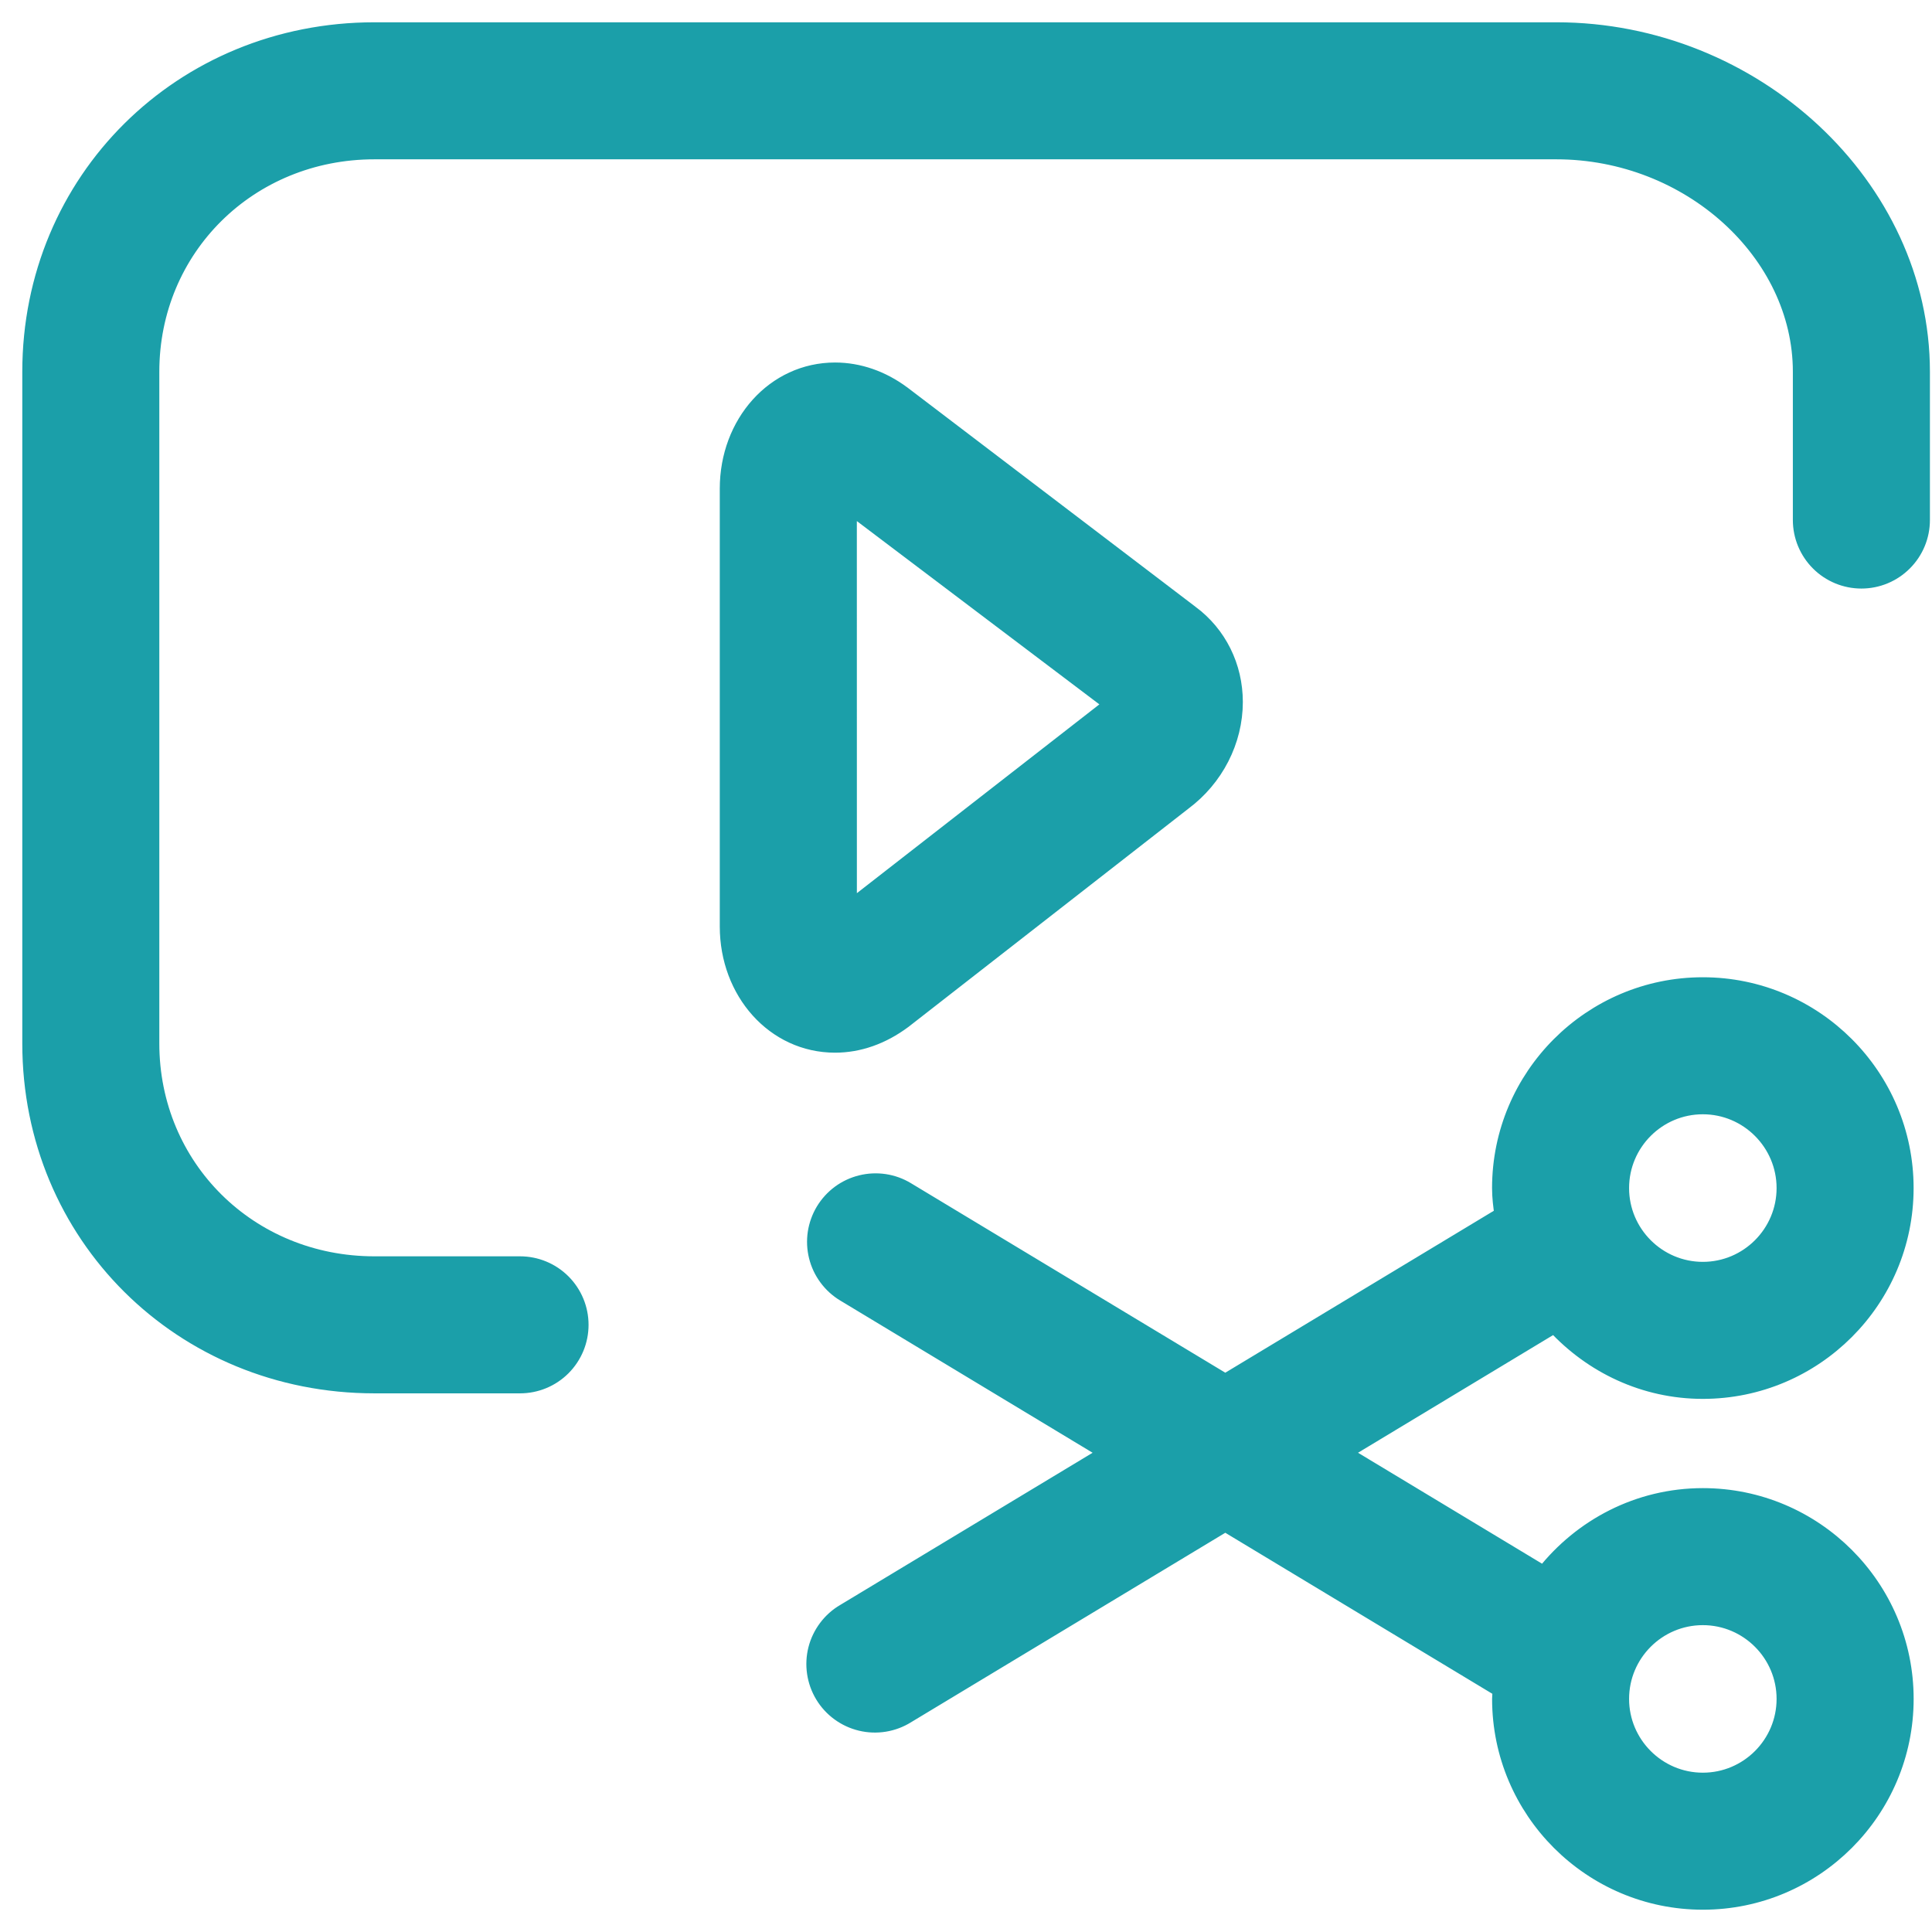 <svg width="52" height="52" viewBox="0 0 52 52" fill="#1B9FA9" xmlns="http://www.w3.org/2000/svg">
<path d="M41.889 0.8H10.078C4.878 0.8 0.8 4.844 0.8 10.006V28.085C0.8 33.253 4.878 37.302 10.078 37.302H13.997C14.433 37.302 14.851 37.129 15.159 36.821C15.468 36.512 15.641 36.094 15.641 35.658C15.641 35.222 15.468 34.804 15.159 34.495C14.851 34.187 14.433 34.014 13.997 34.014H10.078C6.716 34.014 4.088 31.409 4.088 28.084V10.006C4.088 6.688 6.715 4.088 10.078 4.088H41.888C45.465 4.088 48.455 6.818 48.455 10.006V13.997C48.455 14.433 48.629 14.851 48.937 15.159C49.245 15.468 49.664 15.641 50.1 15.641C50.536 15.641 50.954 15.468 51.262 15.159C51.571 14.851 51.744 14.433 51.744 13.997V10.006C51.744 5.001 47.219 0.8 41.889 0.8Z" fill="#1B9FA9" stroke="#1B9FA9" stroke-width="0.4"/>
<path d="M24.33 27.48L24.33 27.48L24.334 27.477L31.866 21.605C32.731 20.96 33.251 19.948 33.251 18.893C33.251 17.933 32.814 17.054 32.061 16.494C32.06 16.494 32.06 16.494 32.06 16.494L24.305 10.591L24.305 10.591L24.303 10.59C23.75 10.178 23.118 9.957 22.476 9.957C20.831 9.957 19.573 11.382 19.573 13.151V24.938C19.573 26.707 20.831 28.133 22.476 28.133C23.119 28.133 23.751 27.911 24.33 27.48ZM29.877 18.988L29.877 18.988L29.873 18.991L22.863 24.449L22.862 13.623L29.916 18.954C29.905 18.965 29.892 18.977 29.877 18.988ZM22.717 34.832L22.717 34.832L29.795 39.101L22.719 43.368C22.719 43.368 22.718 43.368 22.718 43.368C22.53 43.478 22.366 43.624 22.235 43.798C22.104 43.972 22.008 44.17 21.954 44.381C21.9 44.593 21.889 44.812 21.921 45.028C21.953 45.244 22.027 45.451 22.14 45.638C22.252 45.824 22.401 45.987 22.577 46.115C22.753 46.244 22.953 46.336 23.165 46.387C23.377 46.438 23.597 46.446 23.812 46.411C24.027 46.376 24.232 46.299 24.417 46.184C24.417 46.183 24.418 46.183 24.418 46.183L32.979 41.021L40.382 45.485C40.382 45.488 40.381 45.492 40.38 45.496C40.379 45.505 40.378 45.515 40.376 45.525C40.368 45.584 40.36 45.653 40.36 45.726C40.36 48.745 42.815 51.2 45.833 51.2C48.851 51.2 51.306 48.745 51.306 45.726C51.306 42.708 48.851 40.253 45.833 40.253C44.092 40.253 42.551 41.08 41.55 42.348L36.164 39.101L41.836 35.68C42.832 36.758 44.246 37.451 45.832 37.451C48.85 37.451 51.305 34.996 51.305 31.977C51.305 28.959 48.85 26.503 45.832 26.503C42.814 26.503 40.359 28.959 40.359 31.977C40.359 32.225 40.389 32.464 40.423 32.691L32.979 37.18L24.415 32.017C24.23 31.905 24.025 31.831 23.812 31.799C23.598 31.767 23.38 31.777 23.171 31.829C22.961 31.881 22.764 31.973 22.59 32.101C22.416 32.23 22.27 32.391 22.158 32.575C22.047 32.76 21.973 32.965 21.94 33.179C21.908 33.392 21.918 33.61 21.97 33.819C22.022 34.029 22.114 34.226 22.243 34.4C22.371 34.574 22.532 34.721 22.717 34.832ZM45.832 29.791C47.036 29.791 48.017 30.772 48.017 31.977C48.017 33.182 47.037 34.163 45.832 34.163C44.628 34.163 43.647 33.182 43.647 31.977C43.647 30.772 44.627 29.791 45.832 29.791ZM45.832 43.541C47.036 43.541 48.017 44.522 48.017 45.726C48.017 46.931 47.037 47.912 45.832 47.912C44.628 47.912 43.647 46.931 43.647 45.726C43.647 44.521 44.627 43.541 45.832 43.541Z" fill="#1B9FA9" stroke="#1B9FA9" stroke-width="0.4"/>
</svg>
